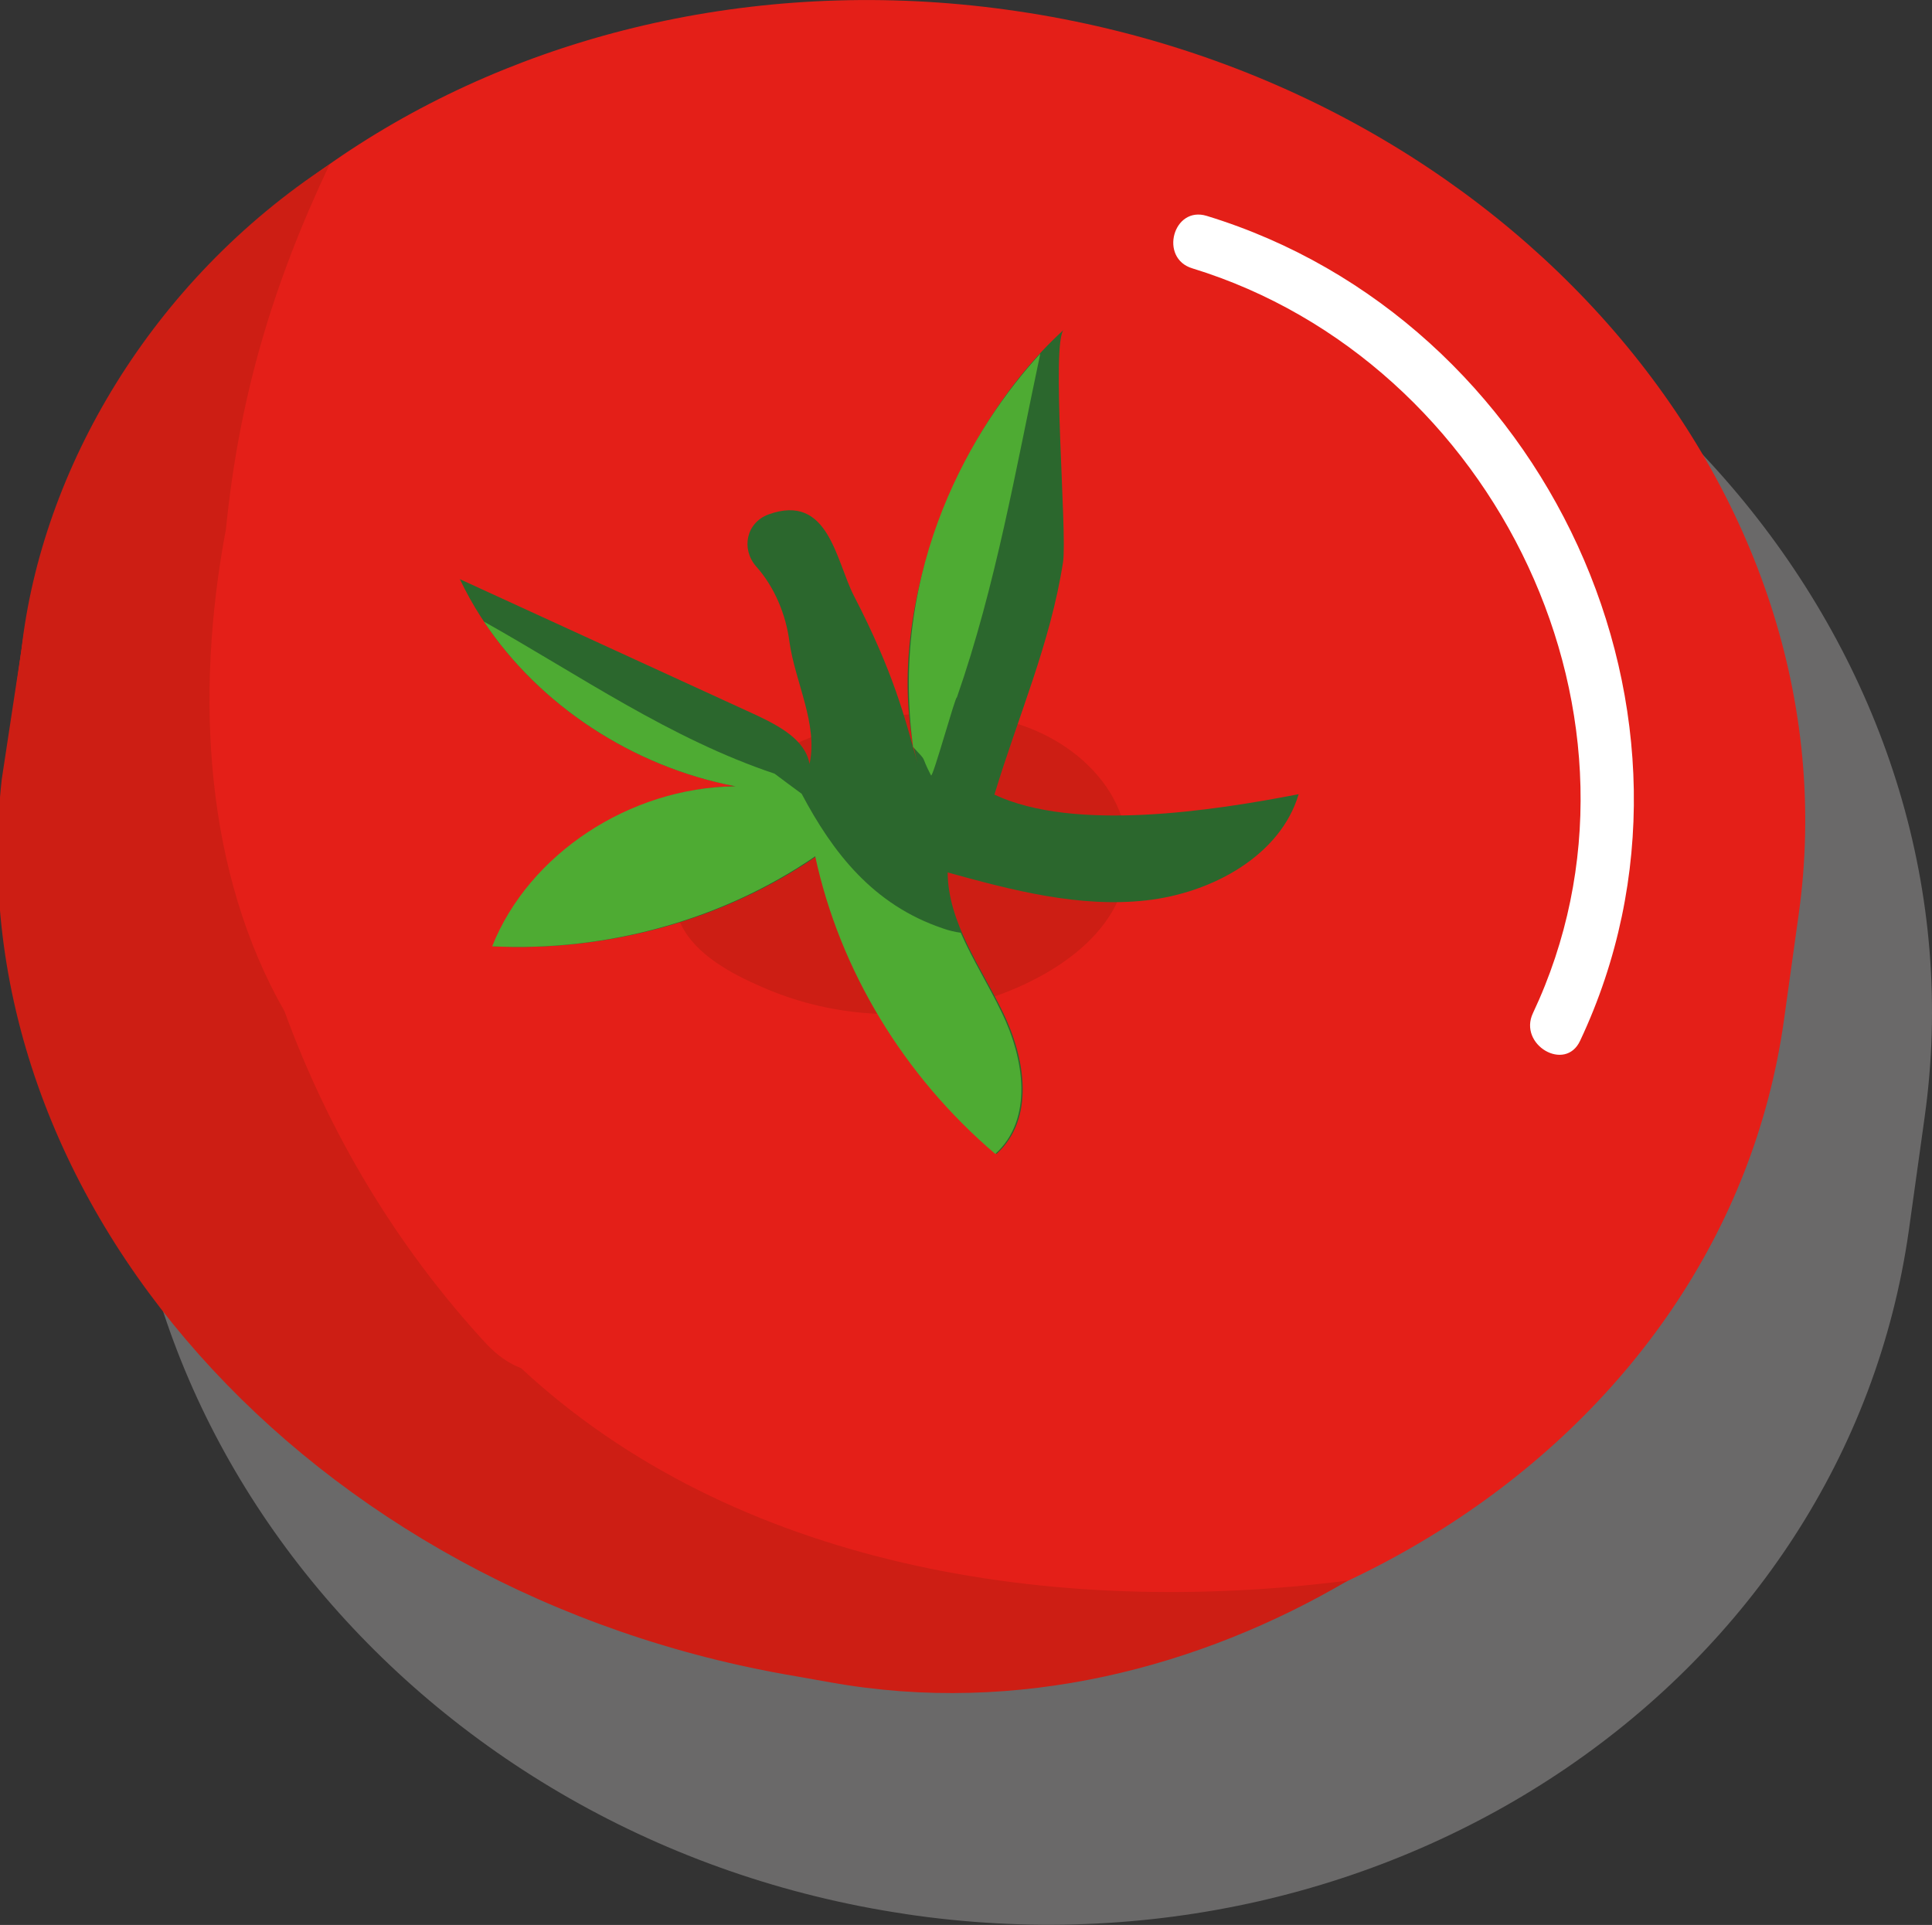 <?xml version="1.0" encoding="UTF-8"?>
<svg xmlns="http://www.w3.org/2000/svg" viewBox="0 0 44.2 44.04">
  <rect x="0" y="0" width="44.2" height="44.04" fill="#333333" stroke="none"/>
  <defs>
    <style>
      .cls-1 {
        fill: #cd1e14;
      }

      .cls-1, .cls-2, .cls-3, .cls-4, .cls-5, .cls-6 {
        stroke-width: 0px;
      }

      .cls-2 {
        fill: #b5b4b4;
        mix-blend-mode: multiply;
        opacity: .42;
      }

      .cls-3 {
        fill: #2b672d;
      }

      .cls-4 {
        fill: #e41f18;
      }

      .cls-7 {
        isolation: isolate;
      }

      .cls-5 {
        fill: #4eab33;
      }

      .cls-6 {
        fill: #fff;
      }
    </style>
  </defs>
  <g class="cls-7">
    <g id="Calque_1" data-name="Calque 1">
      <g>
        <path class="cls-2" d="M20.71,43.79h0c11.18,1.67,21.51-5.37,22.96-15.64l.36-2.58c1.45-10.27-6.52-20.03-17.7-21.69h0C15.15,2.22,4.82,9.26,3.38,19.52l-.36,2.58c-1.45,10.27,6.52,20.03,17.7,21.69Z"/>
        <g>
          <g>
            <path class="cls-4" d="M18,37.97h0c11.18,1.66,21.44-4.91,22.81-14.61l.34-2.44C42.51,11.22,34.48,1.92,23.3.26h0C12.12-1.41,1.86,5.17.49,14.87l-.34,2.44c-1.36,9.7,6.67,19,17.85,20.66Z"/>
            <path class="cls-1" d="M11.92,31.3c-.27-.1-.53-.28-.78-.54-2.09-2.26-3.62-4.86-4.63-7.62-1.8-3.15-2.07-7.17-1.34-11.04.3-3,1.06-5.57,2.37-8.34C3.46,6.43.95,10.74.49,14.87l-.45,2.96c-1.07,9.61,7.05,18.65,18.17,20.52l.79.14c4.3.77,8.47-.35,11.84-2.33-6.77.87-14.05-.33-18.92-4.86Z"/>
            <path class="cls-6" d="M36.15,23.81c3.49-7.41-.79-16.5-8.54-18.87-.77-.24-1.1.97-.33,1.2,6.94,2.13,10.94,10.36,7.79,17.04-.34.72.74,1.36,1.08.63h0Z"/>
          </g>
          <g>
            <path class="cls-1" d="M16.82,18.87c-.27.38-.45.83-.5,1.3-.02.22-.02.46.09.65.08.15.22.26.36.36,2.01,1.47,4.95,1.51,7,.1.46-.32.9-.72,1.06-1.26.22-.72-.13-1.54-.71-2.02s-1.35-.69-2.11-.75c-1.58-.13-3.19.29-4.5,1.18"/>
            <path class="cls-1" d="M16.04,18.41c-.5.74-.88,1.88-.46,2.74.34.7,1.16,1.13,1.85,1.43,1.48.65,3.15.8,4.72.4,1.45-.37,3.32-1.34,3.61-2.97.32-1.86-1.29-3.26-2.97-3.57-1.97-.36-4.06.09-5.73,1.21-.41.27-.58.8-.32,1.24.24.4.83.6,1.24.32,1.01-.68,2.17-1.07,3.39-1.08.9-.01,2.24.14,2.58,1.15.3.91-1.04,1.55-1.72,1.79-1,.36-2.09.43-3.12.18-.57-.14-1.11-.36-1.6-.68-.09-.06-.22-.12-.29-.21-.03-.04.02.07.01.07-.01-.03,0-.13,0-.17.05-.36.19-.65.39-.94.27-.4.08-1-.32-1.24-.45-.26-.96-.08-1.24.32h0Z"/>
          </g>
          <g>
            <path class="cls-3" d="M24.32,7.56c-2.53,2.31-4.18,6.69-3.33,9.9-.29-1.05-.55-2.08-1.45-3.82-.42-.81-.58-2.37-1.96-1.87-.51.19-.63.79-.28,1.19.42.47.68,1.1.76,1.72.13.93.66,1.89.46,2.8-.09-.55-.69-.87-1.22-1.12-2.26-1.04-4.52-2.07-6.78-3.11,1.14,2.4,3.57,4.22,6.32,4.74-2.41.03-4.71,1.55-5.55,3.66,2.62.13,5.28-.61,7.39-2.06.56,2.6,2.02,5.02,4.12,6.81.88-.8.66-2.18.15-3.23-.51-1.05-1.26-2.06-1.27-3.21,1.48.41,3.01.81,4.54.64,1.53-.17,3.08-1.04,3.49-2.43-1.96.38-5.13.87-6.96.01.54-1.79,1.28-3.45,1.57-5.32.1-.67-.28-5.05.02-5.32Z"/>
            <path class="cls-5" d="M16.83,17.99c-2.36-.45-4.49-1.86-5.76-3.77,2.19,1.23,4.26,2.68,6.65,3.48.21.16.42.31.62.46.71,1.34,1.63,2.54,3.23,3.08.14.05.27.08.41.1.27.62.65,1.22.94,1.83.51,1.05.73,2.43-.15,3.23-2.1-1.79-3.56-4.21-4.12-6.81-2.11,1.45-4.77,2.19-7.39,2.06.84-2.11,3.14-3.63,5.55-3.66Z"/>
            <path class="cls-5" d="M21.89,15.96c-.02-.08-.55,1.85-.59,1.78-.27-.52-.05-.26-.41-.65-.56-4.15,1.4-7.36,2.91-9-.56,2.64-1.02,5.32-1.91,7.87Z"/>
          </g>
        </g>
      </g>
    </g>
  </g>
</svg>